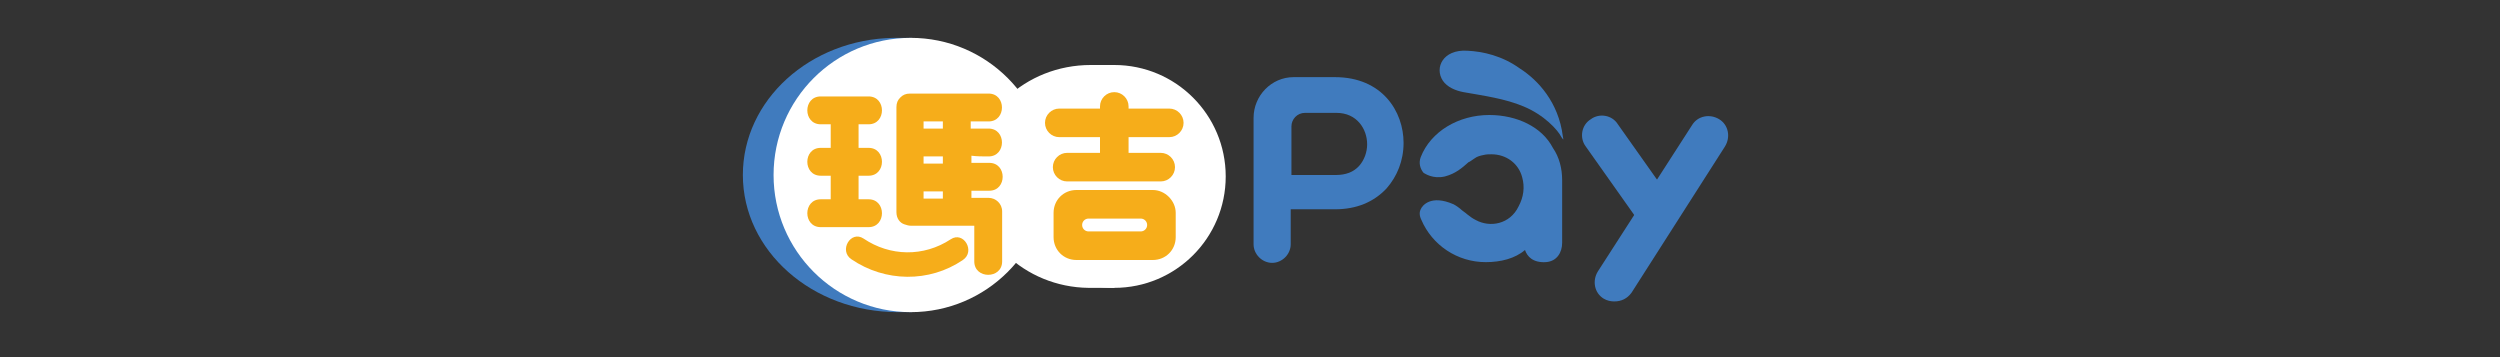 <svg width="350" height="50" xmlns="http://www.w3.org/2000/svg" version="1.1" xml:space="preserve">
 <rect width="100%" height="100%" fill="#333333" stroke="none"/>
 <g>
  <title>Layer 1</title>
  <g id="svg_2">
   <path class="st0" d="m186.9,10.8c-1.7,0 -2.9,0 -4.3,0l-1.5,0c-3.1,0 -5.6,2.6 -5.6,5.7l0,17.7c0,1.4 1.2,2.6 2.6,2.6c1.4,0 2.6,-1.2 2.6,-2.6l0,-4.9l6.2,0c3,0 5.4,-1 7.2,-2.9c1.5,-1.7 2.4,-3.9 2.4,-6.4c0,-4.4 -3,-9.2 -9.6,-9.2zm4.5,9.4c0,1.1 -0.4,2.2 -1.1,3c-0.8,0.9 -1.9,1.3 -3.3,1.3l-6.2,0l0,-6.8c0,-1 0.8,-1.9 1.9,-1.9l4.4,0c2.9,0 4.3,2.3 4.3,4.4z" fill="#407BBE" id="svg_3"/>
   <path class="st0" d="m218.8,19.1c0.2,0.8 -0.1,0.2 -0.2,0.1c-0.5,-1 -2.4,-3.1 -5.3,-4.3c-2.6,-1.1 -5.6,-1.5 -8.4,-2c-1.1,-0.2 -2.3,-0.7 -2.9,-1.6c-1.2,-1.8 0,-4.4 3.4,-4.2c2.2,0.1 4.9,0.7 7.4,2.5c2.5,1.6 5.4,4.7 6,9.5z" fill="#407BBE" id="svg_4"/>
   <g id="svg_5">
    <path class="st0" d="m206.4,22.2c0.4,-0.3 0.8,-0.4 1.3,-0.5c0.4,-0.1 0.7,-0.1 1.1,-0.1c2.1,0 3.8,1.3 4.3,3.2c0.4,1.4 0.2,2.8 -0.5,4.1c-1.2,2.5 -4,3 -6,1.9c-0.4,-0.2 -0.7,-0.4 -1.2,-0.8c-0.2,-0.2 -0.7,-0.5 -1,-0.8c-0.5,-0.4 -0.9,-0.6 -0.9,-0.6c-3.2,-1.4 -4.4,0.2 -4.6,0.7c-0.2,0.4 -0.2,0.9 0.1,1.5c1.5,3.5 5,5.9 9,5.9c2.1,0 4.1,-0.5 5.5,-1.7c0.3,0.9 1.1,1.8 2.9,1.7c1.6,-0.1 2.3,-1.4 2.3,-2.7l0,-8.8c0,-1.6 -0.4,-3.2 -1.3,-4.5c-1.5,-2.9 -5,-4.6 -8.9,-4.6c-4.3,0 -8.2,2.3 -9.6,5.9c-0.3,0.8 -0.1,1.6 0.4,2.2c0.2,0.1 1.3,0.9 3,0.5c1.5,-0.4 2.4,-1.2 3.3,-2c0.1,0 0.5,-0.3 0.8,-0.5z" fill="#407BBE" id="svg_6"/>
    <polygon class="st0" points="205.4,23.1 205.4,23.1 205.4,23.1 " fill="#407BBE" id="svg_7"/>
   </g>
   <g id="svg_8">
    <path class="st0" d="m231.8,32.3c-0.9,0 -1.7,-0.4 -2.3,-1.2l-7.5,-10.6c-0.9,-1.2 -0.6,-3 0.7,-3.8c1.2,-0.9 3,-0.6 3.8,0.7l7.5,10.6c0.9,1.2 0.6,3 -0.7,3.8c-0.4,0.3 -1,0.5 -1.5,0.5z" fill="#407BBE" id="svg_9"/>
    <path class="st0" d="m226,42.2c-0.5,0 -1,-0.1 -1.5,-0.4c-1.3,-0.8 -1.6,-2.5 -0.8,-3.8l13.2,-20.5c0.8,-1.3 2.5,-1.6 3.8,-0.8c1.3,0.8 1.6,2.5 0.8,3.8l-13.1,20.5c-0.6,0.8 -1.4,1.2 -2.4,1.2z" fill="#407BBE" id="svg_10"/>
   </g>
   <path class="st0" d="m125.6,5.3l0,0c0,0 0,0 0,0l-0.5,0l0,0c-11.7,0.2 -21.1,8.7 -21.1,19.2c0,10.6 9.7,19.2 21.7,19.2l2,0l0,-38.4l-2.1,0z" fill="#407BBE" id="svg_11"/>
   <path class="st4" d="m169.4,24.7c0,-7.7 -5.9,-14 -13.6,-15.4l0.2,-0.2l-3.3,0c-9.2,0 -16.6,7 -16.6,15.6c0,8.5 7.3,15.5 16.3,15.6l0,0l3.6,0l0,-0.3c7.6,-1.4 13.4,-7.7 13.4,-15.3z" fill="#FFFFFF" id="svg_12"/>
   <circle class="st4" cx="127.5" cy="24.5" r="19.2" fill="#FFFFFF" id="svg_13"/>
   <circle class="st4" cx="156" cy="24.7" r="15.6" fill="#FFFFFF" id="svg_14"/>
   <g id="svg_15">
    <path class="st2" d="m163.7,19.2c1.1,0 2,-0.9 2,-2c0,-1.1 -0.9,-2 -2,-2l-5.7,0l0,-0.3c0,-1.1 -0.9,-2 -2,-2c-1.1,0 -2,0.9 -2,2l0,0.3l-5.7,0c-1.1,0 -2,0.9 -2,2c0,1.1 0.9,2 2,2l5.7,0l0,2.2l-4.6,0c-1.1,0 -2,0.9 -2,2c0,1.1 0.9,2 2,2l13.1,0c1.1,0 2,-0.9 2,-2c0,-1.1 -0.9,-2 -2,-2l-4.5,0l0,-2.2l5.7,0z" fill="#F6AD1A" id="svg_16"/>
    <path class="st2" d="m161.4,26.6l-10.7,0c-1.8,0 -3.2,1.4 -3.2,3.2l0,3.4c0,1.8 1.4,3.2 3.2,3.2l10.7,0c1.8,0 3.2,-1.4 3.2,-3.2l0,-3.4c0,-1.7 -1.5,-3.2 -3.2,-3.2zm-0.8,4.9l0,0c0,0.5 -0.4,0.9 -0.9,0.9l-7.3,0c-0.5,0 -0.9,-0.4 -0.9,-0.9l0,0c0,-0.5 0.4,-0.9 0.9,-0.9l7.3,0c0.5,0 0.9,0.4 0.9,0.9z" fill="#F6AD1A" id="svg_17"/>
   </g>
   <g id="svg_18">
    <g id="svg_19">
     <path class="st2" d="m119.2,36.3c4.7,3.2 10.9,3.3 15.6,0.1c1.8,-1.2 0.1,-4.1 -1.7,-2.9c-3.8,2.5 -8.5,2.4 -12.2,-0.1c-1.8,-1.2 -3.5,1.7 -1.7,2.9l0,0z" fill="#F6AD1A" id="svg_20"/>
     <path class="st2" d="m138.4,21.9c2.5,0 2.5,-3.9 0,-3.9c-0.8,0 -1.7,0 -2.5,0c0,-0.3 0,-0.7 0,-1c0.8,0 1.7,0 2.5,0c2.5,0 2.5,-3.9 0,-3.9c-3.7,0 -7.3,0 -11,0c-0.6,0 -1,0.2 -1.3,0.5c0,0 0,0 -0.1,0.1c0,0 0,0 0,0c-0.3,0.3 -0.5,0.7 -0.5,1.3c0,4.9 0,9.8 0,14.7c0,0.9 0.5,1.5 1.1,1.7c0.3,0.1 0.6,0.2 0.9,0.2c3,0 5.9,0 8.9,0c0,1.7 0,3.4 0,5c0,2.5 3.9,2.5 3.9,0c0,-2.3 0,-4.7 0,-7c0,-1.1 -0.9,-1.9 -1.9,-1.9c-0.8,0 -1.6,0 -2.4,0c0,-0.3 0,-0.7 0,-1c0.8,0 1.7,0 2.5,0c2.5,0 2.5,-3.9 0,-3.9c-0.8,0 -1.7,0 -2.5,0c0,-0.3 0,-0.7 0,-1c0.8,0.1 1.6,0.1 2.4,0.1zm-6.4,-3.9c-0.9,0 -1.8,0 -2.7,0c0,-0.3 0,-0.7 0,-1c0.9,0 1.8,0 2.7,0c0,0.3 0,0.7 0,1zm0,9.8c-0.9,0 -1.8,0 -2.7,0c0,-0.3 0,-0.7 0,-1c0.9,0 1.8,0 2.7,0c0,0.4 0,0.7 0,1zm0,-4.9c-0.9,0 -1.8,0 -2.7,0c0,-0.3 0,-0.7 0,-1c0.9,0 1.8,0 2.7,0c0,0.4 0,0.7 0,1z" fill="#F6AD1A" id="svg_21"/>
     <path class="st2" d="m121.6,24.6c2.5,0 2.5,-3.9 0,-3.9c-0.5,0 -0.9,0 -1.4,0c0,-1.1 0,-2.2 0,-3.3c0.5,0 0.9,0 1.4,0c2.5,0 2.5,-3.9 0,-3.9c-2.2,0 -4.5,0 -6.7,0c-2.5,0 -2.5,3.9 0,3.9c0.5,0 0.9,0 1.4,0c0,1.1 0,2.2 0,3.3c-0.5,0 -0.9,0 -1.4,0c-2.5,0 -2.5,3.9 0,3.9c0.5,0 0.9,0 1.4,0c0,1.1 0,2.2 0,3.3c-0.5,0 -0.9,0 -1.4,0c-2.5,0 -2.5,3.9 0,3.9c2.2,0 4.5,0 6.7,0c2.5,0 2.5,-3.9 0,-3.9c-0.5,0 -0.9,0 -1.4,0c0,-1.1 0,-2.2 0,-3.3c0.5,0 0.9,0 1.4,0z" fill="#F6AD1A" id="svg_22"/>
    </g>
   </g>
  </g>
 </g>

</svg>